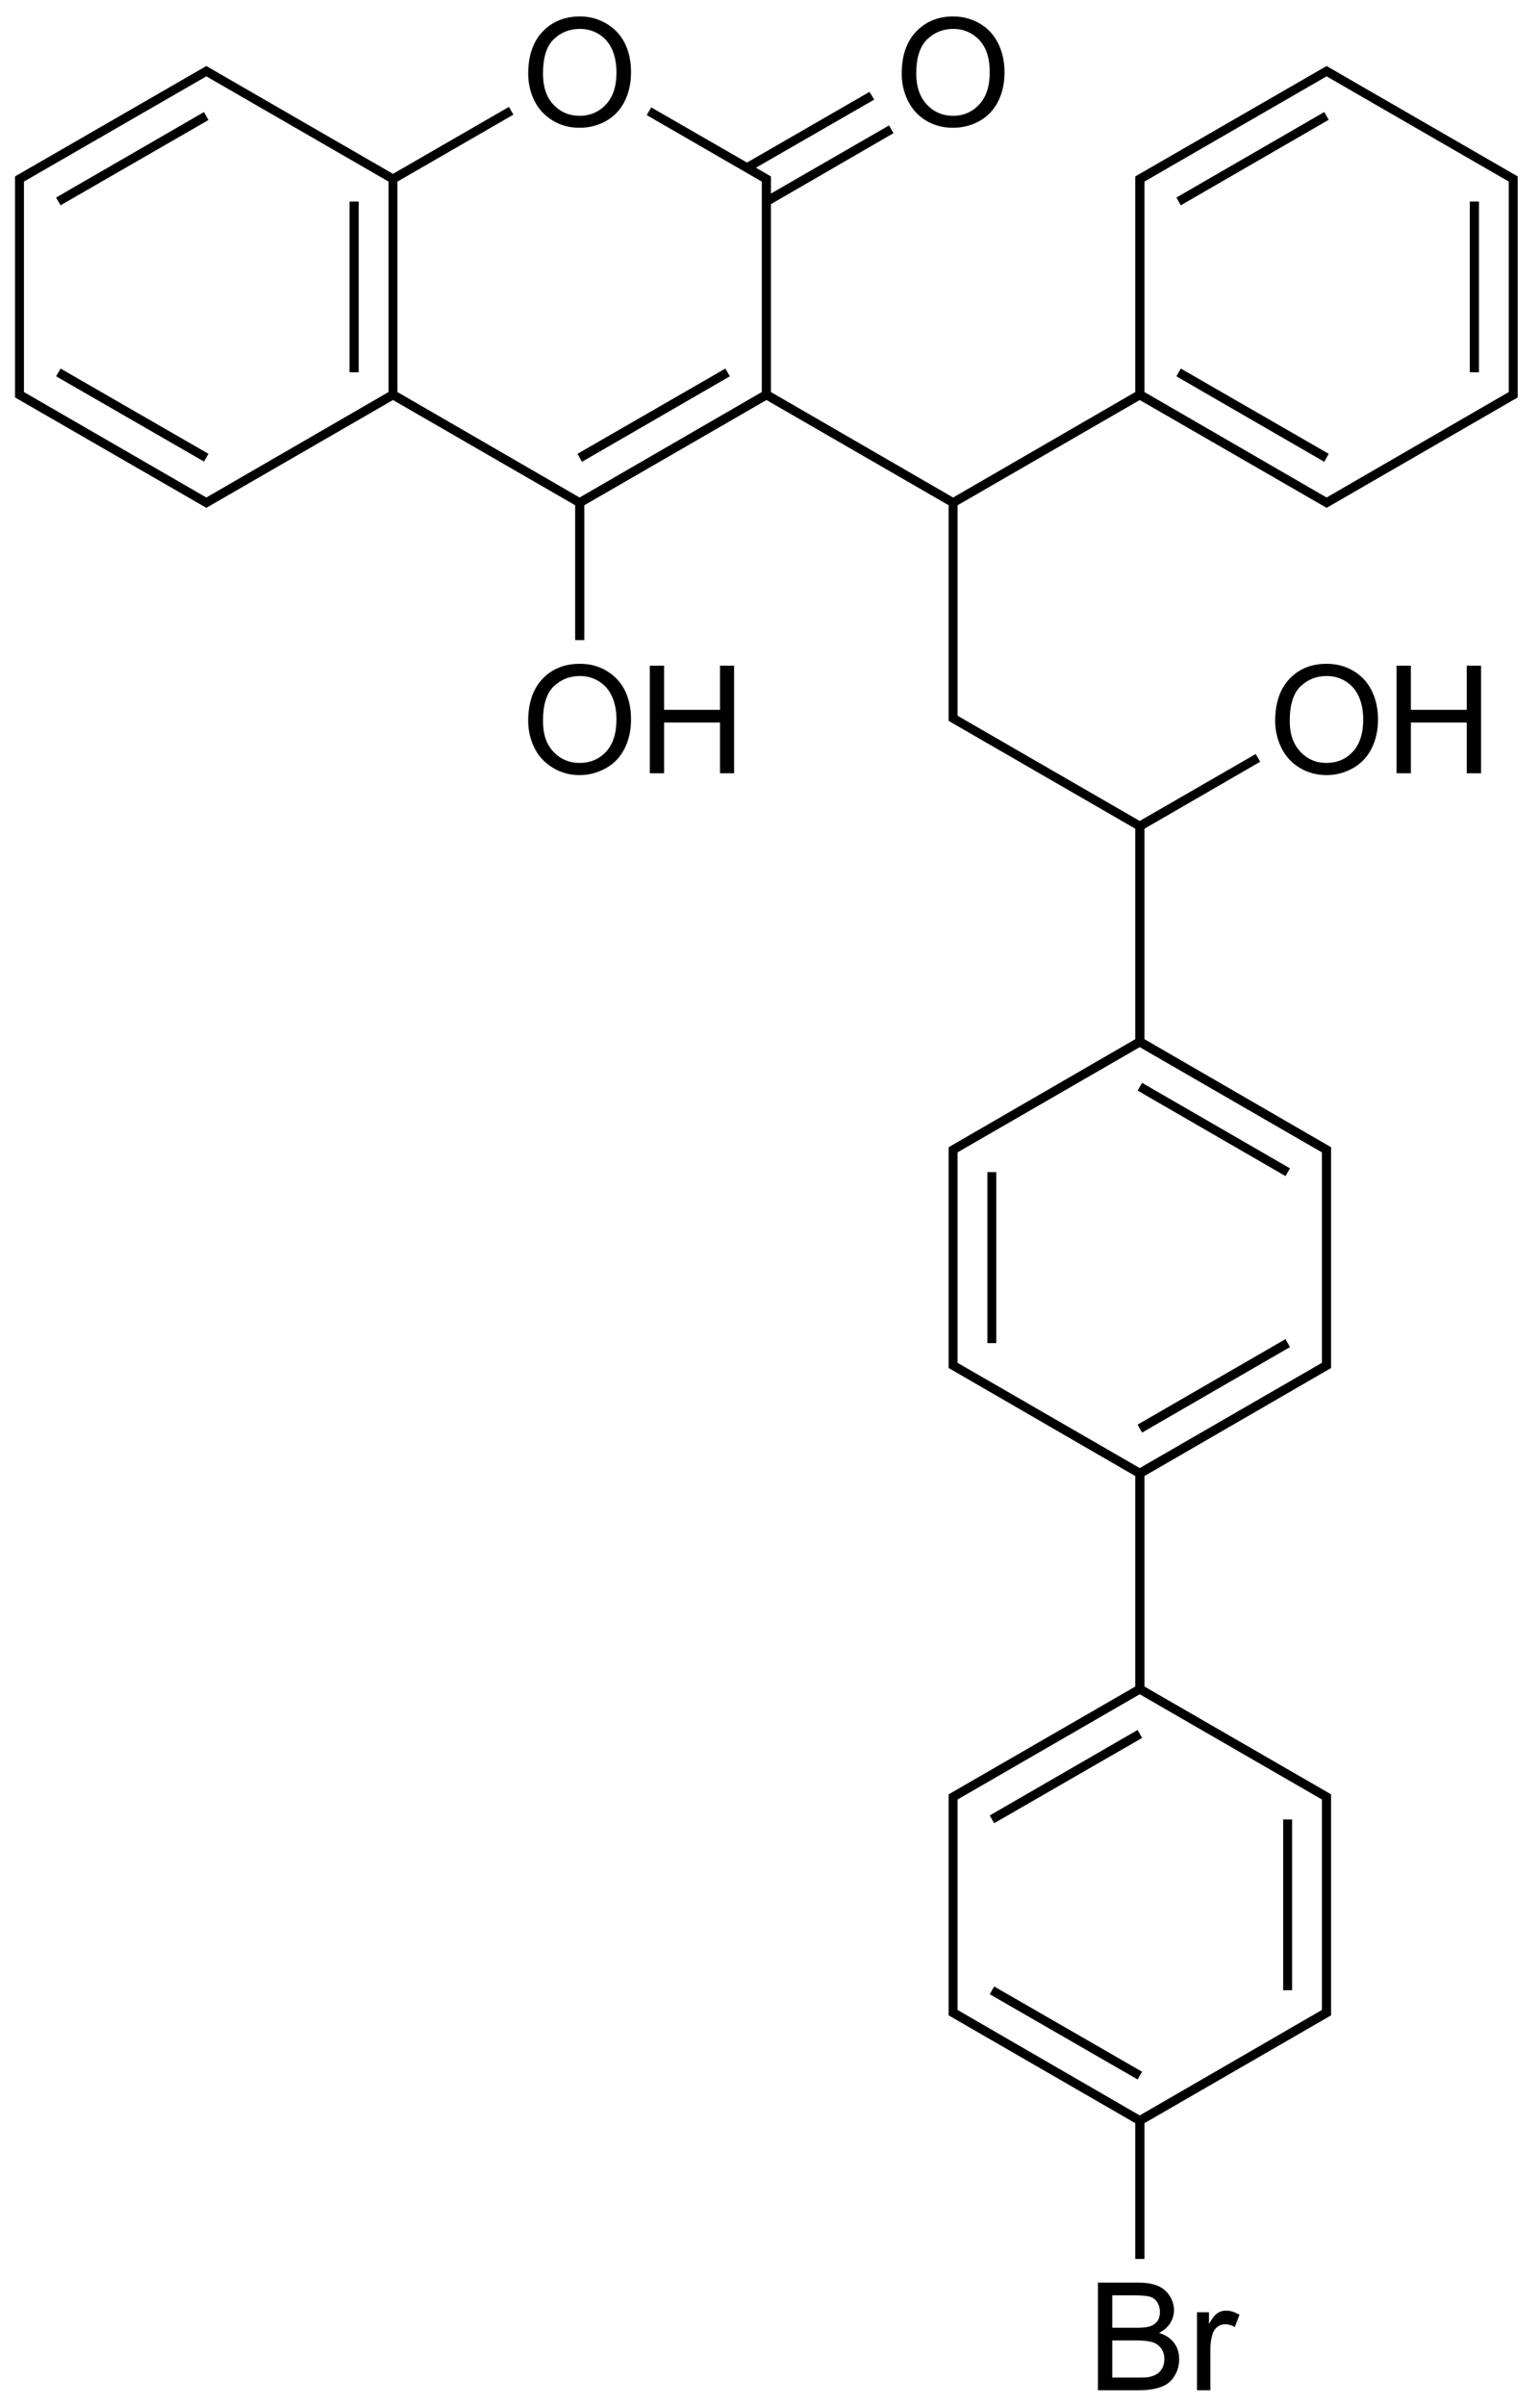 <svg xmlns:rdf="http://www.w3.org/1999/02/22-rdf-syntax-ns#" xmlns="http://www.w3.org/2000/svg" height="320" shape-rendering="geometricPrecision" width="205" version="1.1" xmlns:cc="http://creativecommons.org/ns#" xmlns:dc="http://purl.org/dc/elements/1.1/" preserveAspectRatio="xMidYMid">
<title>3-(3-(4&apos;-bromo-[1,1&apos;-biphenyl]-4-yl)-3-hydroxy-1-phenylpropyl)-4-hydroxy-2H-chromen-2-one</title>

<path d="M77.188,2.188c-2.018,0-3.693,0.687-4.969,2.031-1.276,1.344-1.906,3.217-1.906,5.594,0,1.257,0.266,2.436,0.812,3.562,0.547,1.126,1.376,2.005,2.438,2.656,1.061,0.651,2.246,0.969,3.594,0.969,1.243,0,2.395-0.286,3.469-0.875,1.074-0.589,1.914-1.448,2.5-2.594,0.586-1.146,0.875-2.454,0.875-3.906-0-1.432-0.256-2.714-0.812-3.844-0.557-1.13-1.376-1.993-2.438-2.625-1.061-0.631-2.241-0.969-3.562-0.969zm49.688,0c-2.018,0-3.661,0.687-4.938,2.031-1.276,1.344-1.906,3.217-1.906,5.594-0,1.257,0.266,2.436,0.812,3.562,0.547,1.126,1.345,2.005,2.406,2.656,1.061,0.651,2.277,0.969,3.625,0.969,1.243,0,2.395-0.286,3.469-0.875,1.074-0.589,1.914-1.448,2.5-2.594,0.586-1.146,0.875-2.454,0.875-3.906-0-1.432-0.287-2.714-0.844-3.844-0.557-1.13-1.345-1.993-2.406-2.625-1.061-0.631-2.272-0.969-3.594-0.969zm-49.688,1.656c0.944,0,1.804,0.24,2.562,0.719,0.758,0.479,1.325,1.131,1.719,2,0.394,0.869,0.594,1.897,0.594,3.062-0,1.842-0.454,3.247-1.375,4.25-0.921,1.003-2.105,1.531-3.531,1.531-1.4,0-2.572-0.507-3.5-1.5-0.928-0.993-1.375-2.368-1.375-4.094,0-2.155,0.471-3.673,1.438-4.594,0.967-0.921,2.128-1.375,3.469-1.375zm49.719,0c0.944,0,1.773,0.24,2.531,0.719,0.758,0.479,1.356,1.131,1.75,2,0.394,0.869,0.562,1.897,0.562,3.062-0,1.842-0.454,3.247-1.375,4.25-0.921,1.003-2.074,1.531-3.5,1.531-1.4,0-2.572-0.507-3.5-1.5-0.928-0.993-1.406-2.368-1.406-4.094,0-2.155,0.502-3.673,1.469-4.594,0.967-0.921,2.128-1.375,3.469-1.375zm-99.438,4.938-25.469,14.688,0,29.406,25.469,14.688,24.844-14.344,24.25,14,0,17.938,1.219,0,0-17.938,24.25-14,24.25,14,0,28.688,24.844,14.344,0,28-24.844,14.375,0,29.375,24.844,14.375,0,28-24.844,14.344,0,29.406,24.844,14.344,0,18.062,1.219,0,0-18.062,24.844-14.344,0-29.406-24.844-14.344,0-28,24.844-14.375,0-29.375-24.844-14.375,0-28,15.406-8.906-0.594-1.031-15.438,8.906-24.25-14,0-28,24.25-14,24.875,14.344,25.438-14.688,0-29.406-25.438-14.688-25.469,14.688,0,28.688-24.25,14.031-24.25-14.031,0-25,16.312-9.438-0.594-1.031-15.719,9.062,0-2.281-2-1.156,15.75-9.062-0.625-1.031-16.312,9.406-12.75-7.344-0.594,1.031,15.312,8.844,0,28-24.25,14.031-24.25-14.031,0-28,15.438-8.906-0.594-1.031-15.438,8.906-24.844-14.344zm0,1.375,24.25,14,0,28-24.25,14.031-24.281-14.031,0-28,24.281-14zm149.125,0,24.25,14,0,28-24.25,14.031-24.25-14.031,0-28,24.25-14zm-149.438,4.75-19.688,11.375,0.594,1.031,19.688-11.344-0.594-1.062zm149.125,0-19.688,11.375,0.594,1.031,19.688-11.375-0.594-1.031zm-129.75,11.906,0,22.719,1.219,0,0-22.719-1.219,0zm149.125,0,0,22.719,1.219,0,0-22.719-1.219,0zm-187.594,22.219-0.594,1.031,19.688,11.344,0.594-1.031-19.688-11.344zm88.5,0-19.688,11.344,0.594,1.062,19.688-11.375-0.594-1.031zm60.625,0-0.594,1.031,19.688,11.375,0.594-1.062-19.688-11.344zm-80,39.281c-2.018,0-3.693,0.656-4.969,2-1.276,1.344-1.906,3.217-1.906,5.594,0,1.257,0.266,2.436,0.812,3.562,0.547,1.126,1.376,2.005,2.438,2.656,1.061,0.651,2.246,1,3.594,1,1.243,0,2.395-0.317,3.469-0.906,1.074-0.589,1.914-1.448,2.5-2.594,0.586-1.146,0.875-2.454,0.875-3.906-0-1.432-0.256-2.714-0.812-3.844-0.557-1.13-1.376-1.993-2.438-2.625-1.061-0.631-2.241-0.937-3.562-0.938zm99.406,0c-2.018,0-3.661,0.656-4.938,2-1.276,1.344-1.906,3.217-1.906,5.594,0,1.257,0.266,2.436,0.812,3.562,0.547,1.126,1.345,2.005,2.406,2.656,1.061,0.651,2.277,1,3.625,1,1.243,0,2.395-0.317,3.469-0.906,1.074-0.589,1.914-1.448,2.5-2.594,0.586-1.146,0.875-2.454,0.875-3.906-0-1.432-0.287-2.714-0.844-3.844-0.557-1.13-1.376-1.993-2.438-2.625-1.061-0.631-2.241-0.937-3.562-0.938zm-90.094,0.25,0,14.312,1.906,0,0-6.75,7.438,0,0,6.75,1.875,0,0-14.312-1.875,0,0,5.875-7.438,0,0-5.875-1.906,0zm99.406,0,0,14.312,1.906,0,0-6.75,7.438,0,0,6.75,1.906,0,0-14.312-1.906,0,0,5.875-7.438,0,0-5.875-1.906,0zm-108.719,1.375c0.944,0,1.804,0.24,2.562,0.719,0.758,0.479,1.325,1.131,1.719,2,0.394,0.869,0.594,1.897,0.594,3.062-0,1.842-0.454,3.279-1.375,4.281-0.921,1.003-2.105,1.5-3.531,1.5-1.4,0-2.572-0.507-3.5-1.5-0.928-0.993-1.375-2.337-1.375-4.062,0-2.155,0.471-3.704,1.438-4.625,0.967-0.921,2.128-1.375,3.469-1.375zm99.406,0c0.944,0,1.804,0.24,2.562,0.719,0.758,0.479,1.325,1.131,1.719,2,0.394,0.869,0.594,1.897,0.594,3.062-0,1.842-0.454,3.279-1.375,4.281-0.921,1.003-2.105,1.5-3.531,1.5-1.4,0-2.541-0.507-3.469-1.5-0.928-0.993-1.406-2.337-1.406-4.062,0-2.155,0.471-3.704,1.438-4.625,0.967-0.921,2.128-1.375,3.469-1.375zm-24.875,49.375,24.25,14,0,28-24.25,14-24.25-14,0-28,24.25-14zm0.312,4.75-0.594,1.031,19.688,11.375,0.594-1.031-19.688-11.375zm-20.594,11.875,0,22.75,1.188,0,0-22.75-1.188,0zm39.688,22.219-19.688,11.375,0.594,1.062,19.688-11.375-0.594-1.062zm-19.406,47.25,24.25,14,0,28-24.25,14.031-24.25-14.031,0-28,24.25-14zm-0.281,4.75-19.688,11.375,0.594,1.031,19.688-11.344-0.594-1.062zm19.375,11.906,0,22.719,1.188,0,0-22.719-1.188,0zm-38.469,22.219-0.594,1.031,19.688,11.344,0.594-1.031-19.688-11.344zm13.812,39.406,0,14.312,5.469,0c0.911,0,1.684-0.09,2.312-0.25,0.628-0.16,1.146-0.375,1.562-0.688,0.417-0.312,0.779-0.768,1.062-1.344,0.283-0.576,0.406-1.204,0.406-1.875-0-0.833-0.222-1.544-0.688-2.156-0.466-0.612-1.134-1.059-2-1.312,0.671-0.332,1.168-0.772,1.5-1.312,0.332-0.54,0.5-1.107,0.5-1.719-0-0.658-0.188-1.273-0.562-1.875-0.374-0.602-0.902-1.054-1.562-1.344-0.661-0.29-1.531-0.437-2.625-0.438h-5.375zm1.906,1.688,2.844,0c1.029,0,1.764,0.054,2.188,0.188,0.423,0.133,0.741,0.389,0.969,0.75,0.228,0.361,0.344,0.775,0.344,1.25-0,0.501-0.1,0.918-0.344,1.25-0.244,0.332-0.612,0.576-1.094,0.719-0.365,0.111-0.973,0.156-1.812,0.156h-3.094v-4.312zm15.125,2.031c-0.41,0-0.783,0.109-1.125,0.344-0.342,0.234-0.721,0.702-1.125,1.438v-1.562h-1.594v10.375h1.781v-5.438c0-0.742,0.086-1.406,0.281-2.031,0.13-0.41,0.35-0.738,0.656-0.969,0.306-0.231,0.647-0.344,1.031-0.344,0.43,0,0.852,0.121,1.281,0.375l0.625-1.625c-0.612-0.378-1.22-0.562-1.812-0.562zm-15.125,3.969,3.312,0c0.911,0,1.609,0.09,2.094,0.25,0.485,0.16,0.852,0.45,1.125,0.844,0.273,0.394,0.406,0.841,0.406,1.375-0,0.456-0.092,0.87-0.281,1.219-0.189,0.348-0.426,0.599-0.719,0.781-0.293,0.182-0.658,0.328-1.094,0.406-0.247,0.046-0.669,0.062-1.281,0.062h-3.562v-4.938z" fill="#000"/>
</svg>
